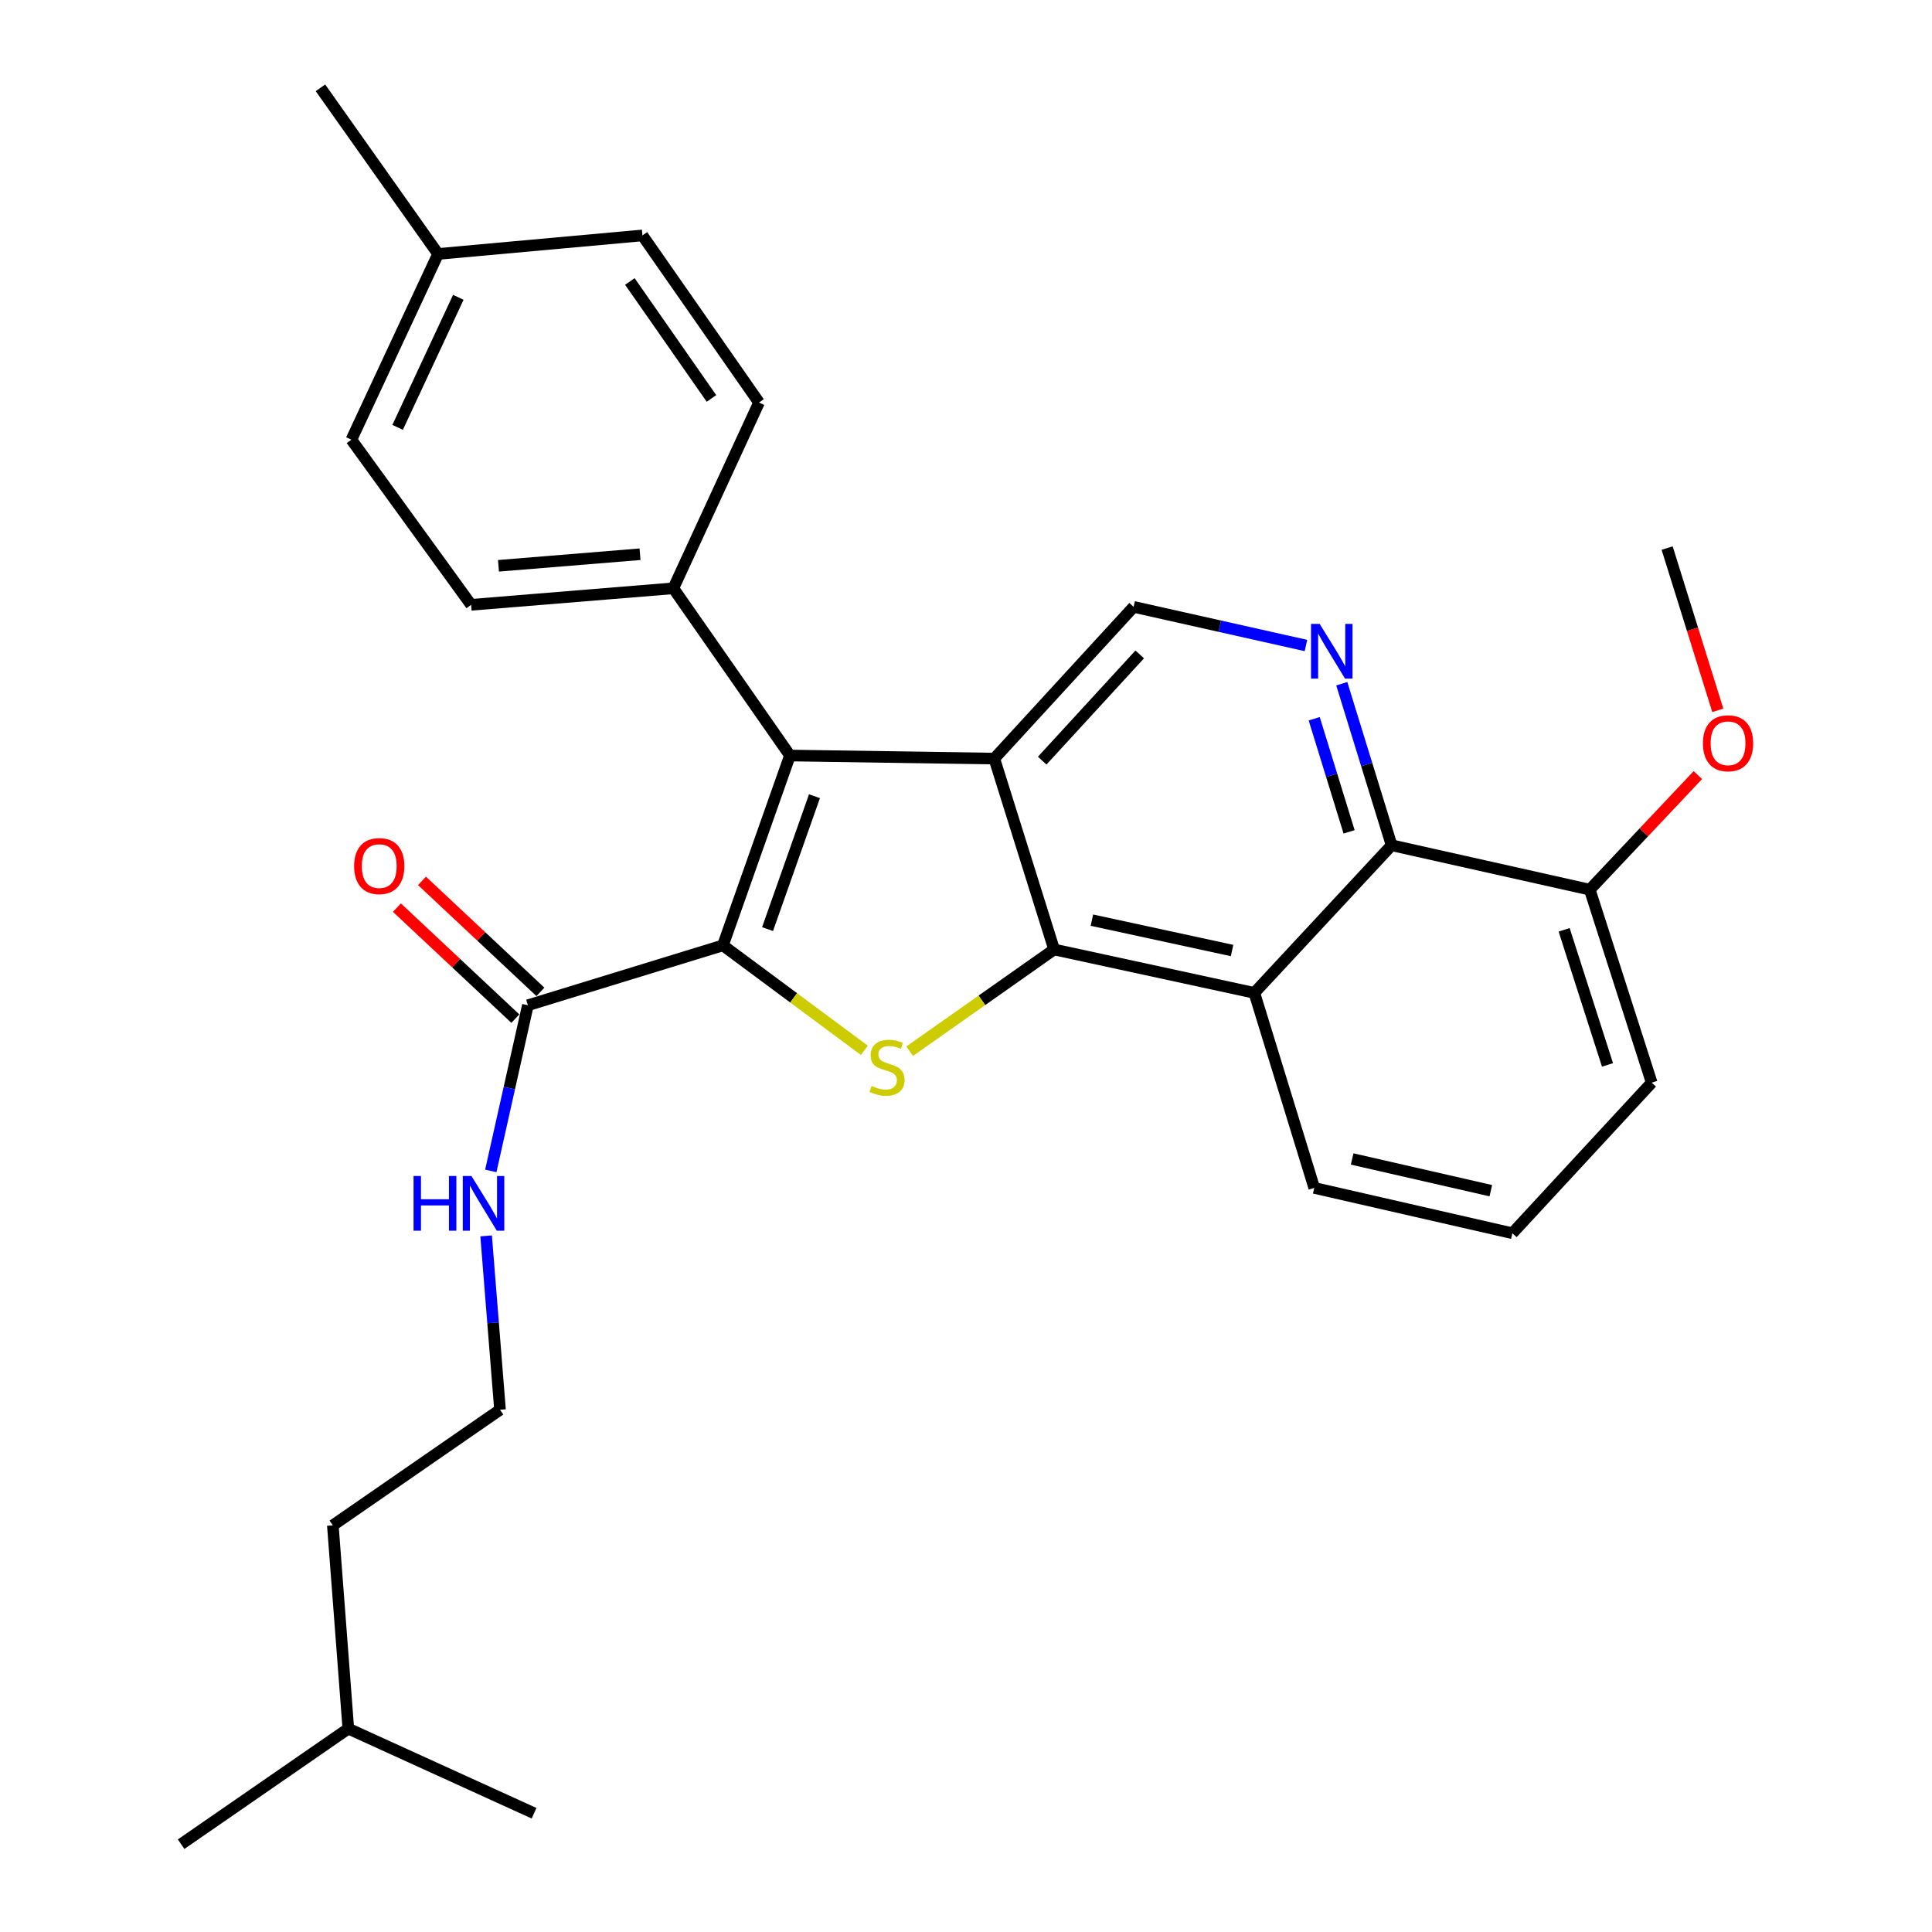 <?xml version='1.0' encoding='iso-8859-1'?>
<svg version='1.1' baseProfile='full'
              xmlns='http://www.w3.org/2000/svg'
                      xmlns:rdkit='http://www.rdkit.org/xml'
                      xmlns:xlink='http://www.w3.org/1999/xlink'
                  xml:space='preserve'
width='1000px' height='1000px' viewBox='0 0 1000 1000'>
<!-- END OF HEADER -->
<rect style='opacity:1.0;fill:#FFFFFF;stroke:none' width='1000' height='1000' x='0' y='0'> </rect>
<path class='bond-2' d='M 374.181,489.32 L 410.788,516.484' style='fill:none;fill-rule:evenodd;stroke:#000000;stroke-width:6px;stroke-linecap:butt;stroke-linejoin:miter;stroke-opacity:1' />
<path class='bond-2' d='M 410.788,516.484 L 447.394,543.648' style='fill:none;fill-rule:evenodd;stroke:#CCCC00;stroke-width:6px;stroke-linecap:butt;stroke-linejoin:miter;stroke-opacity:1' />
<path class='bond-3' d='M 374.181,489.32 L 408.879,391.055' style='fill:none;fill-rule:evenodd;stroke:#000000;stroke-width:6px;stroke-linecap:butt;stroke-linejoin:miter;stroke-opacity:1' />
<path class='bond-3' d='M 397.281,480.899 L 421.57,412.114' style='fill:none;fill-rule:evenodd;stroke:#000000;stroke-width:6px;stroke-linecap:butt;stroke-linejoin:miter;stroke-opacity:1' />
<path class='bond-7' d='M 374.181,489.32 L 273.229,520.317' style='fill:none;fill-rule:evenodd;stroke:#000000;stroke-width:6px;stroke-linecap:butt;stroke-linejoin:miter;stroke-opacity:1' />
<path class='bond-0' d='M 514.64,392.647 L 408.879,391.055' style='fill:none;fill-rule:evenodd;stroke:#000000;stroke-width:6px;stroke-linecap:butt;stroke-linejoin:miter;stroke-opacity:1' />
<path class='bond-8' d='M 514.64,392.647 L 586.757,314.11' style='fill:none;fill-rule:evenodd;stroke:#000000;stroke-width:6px;stroke-linecap:butt;stroke-linejoin:miter;stroke-opacity:1' />
<path class='bond-8' d='M 539.436,393.703 L 589.918,338.727' style='fill:none;fill-rule:evenodd;stroke:#000000;stroke-width:6px;stroke-linecap:butt;stroke-linejoin:miter;stroke-opacity:1' />
<path class='bond-29' d='M 514.64,392.647 L 545.606,491.449' style='fill:none;fill-rule:evenodd;stroke:#000000;stroke-width:6px;stroke-linecap:butt;stroke-linejoin:miter;stroke-opacity:1' />
<path class='bond-1' d='M 545.606,491.449 L 508.224,517.771' style='fill:none;fill-rule:evenodd;stroke:#000000;stroke-width:6px;stroke-linecap:butt;stroke-linejoin:miter;stroke-opacity:1' />
<path class='bond-1' d='M 508.224,517.771 L 470.843,544.092' style='fill:none;fill-rule:evenodd;stroke:#CCCC00;stroke-width:6px;stroke-linecap:butt;stroke-linejoin:miter;stroke-opacity:1' />
<path class='bond-4' d='M 545.606,491.449 L 649.247,513.907' style='fill:none;fill-rule:evenodd;stroke:#000000;stroke-width:6px;stroke-linecap:butt;stroke-linejoin:miter;stroke-opacity:1' />
<path class='bond-4' d='M 565.171,476.27 L 637.72,491.99' style='fill:none;fill-rule:evenodd;stroke:#000000;stroke-width:6px;stroke-linecap:butt;stroke-linejoin:miter;stroke-opacity:1' />
<path class='bond-9' d='M 408.879,391.055 L 348.519,304.505' style='fill:none;fill-rule:evenodd;stroke:#000000;stroke-width:6px;stroke-linecap:butt;stroke-linejoin:miter;stroke-opacity:1' />
<path class='bond-6' d='M 649.247,513.907 L 720.288,437.509' style='fill:none;fill-rule:evenodd;stroke:#000000;stroke-width:6px;stroke-linecap:butt;stroke-linejoin:miter;stroke-opacity:1' />
<path class='bond-15' d='M 649.247,513.907 L 680.255,614.859' style='fill:none;fill-rule:evenodd;stroke:#000000;stroke-width:6px;stroke-linecap:butt;stroke-linejoin:miter;stroke-opacity:1' />
<path class='bond-5' d='M 675.955,334.108 L 631.356,324.109' style='fill:none;fill-rule:evenodd;stroke:#0000FF;stroke-width:6px;stroke-linecap:butt;stroke-linejoin:miter;stroke-opacity:1' />
<path class='bond-5' d='M 631.356,324.109 L 586.757,314.11' style='fill:none;fill-rule:evenodd;stroke:#000000;stroke-width:6px;stroke-linecap:butt;stroke-linejoin:miter;stroke-opacity:1' />
<path class='bond-30' d='M 694.5,353.892 L 707.394,395.701' style='fill:none;fill-rule:evenodd;stroke:#0000FF;stroke-width:6px;stroke-linecap:butt;stroke-linejoin:miter;stroke-opacity:1' />
<path class='bond-30' d='M 707.394,395.701 L 720.288,437.509' style='fill:none;fill-rule:evenodd;stroke:#000000;stroke-width:6px;stroke-linecap:butt;stroke-linejoin:miter;stroke-opacity:1' />
<path class='bond-30' d='M 680.233,372.028 L 689.259,401.294' style='fill:none;fill-rule:evenodd;stroke:#0000FF;stroke-width:6px;stroke-linecap:butt;stroke-linejoin:miter;stroke-opacity:1' />
<path class='bond-30' d='M 689.259,401.294 L 698.285,430.56' style='fill:none;fill-rule:evenodd;stroke:#000000;stroke-width:6px;stroke-linecap:butt;stroke-linejoin:miter;stroke-opacity:1' />
<path class='bond-10' d='M 720.288,437.509 L 822.854,460.483' style='fill:none;fill-rule:evenodd;stroke:#000000;stroke-width:6px;stroke-linecap:butt;stroke-linejoin:miter;stroke-opacity:1' />
<path class='bond-11' d='M 279.718,513.394 L 249.069,484.664' style='fill:none;fill-rule:evenodd;stroke:#000000;stroke-width:6px;stroke-linecap:butt;stroke-linejoin:miter;stroke-opacity:1' />
<path class='bond-11' d='M 249.069,484.664 L 218.419,455.934' style='fill:none;fill-rule:evenodd;stroke:#FF0000;stroke-width:6px;stroke-linecap:butt;stroke-linejoin:miter;stroke-opacity:1' />
<path class='bond-11' d='M 266.739,527.24 L 236.09,498.51' style='fill:none;fill-rule:evenodd;stroke:#000000;stroke-width:6px;stroke-linecap:butt;stroke-linejoin:miter;stroke-opacity:1' />
<path class='bond-11' d='M 236.09,498.51 L 205.44,469.78' style='fill:none;fill-rule:evenodd;stroke:#FF0000;stroke-width:6px;stroke-linecap:butt;stroke-linejoin:miter;stroke-opacity:1' />
<path class='bond-12' d='M 273.229,520.317 L 263.631,563.191' style='fill:none;fill-rule:evenodd;stroke:#000000;stroke-width:6px;stroke-linecap:butt;stroke-linejoin:miter;stroke-opacity:1' />
<path class='bond-12' d='M 263.631,563.191 L 254.033,606.064' style='fill:none;fill-rule:evenodd;stroke:#0000FF;stroke-width:6px;stroke-linecap:butt;stroke-linejoin:miter;stroke-opacity:1' />
<path class='bond-13' d='M 348.519,304.505 L 243.855,313.056' style='fill:none;fill-rule:evenodd;stroke:#000000;stroke-width:6px;stroke-linecap:butt;stroke-linejoin:miter;stroke-opacity:1' />
<path class='bond-13' d='M 331.274,286.873 L 258.009,292.858' style='fill:none;fill-rule:evenodd;stroke:#000000;stroke-width:6px;stroke-linecap:butt;stroke-linejoin:miter;stroke-opacity:1' />
<path class='bond-14' d='M 348.519,304.505 L 392.875,208.349' style='fill:none;fill-rule:evenodd;stroke:#000000;stroke-width:6px;stroke-linecap:butt;stroke-linejoin:miter;stroke-opacity:1' />
<path class='bond-19' d='M 822.854,460.483 L 850.84,430.828' style='fill:none;fill-rule:evenodd;stroke:#000000;stroke-width:6px;stroke-linecap:butt;stroke-linejoin:miter;stroke-opacity:1' />
<path class='bond-19' d='M 850.84,430.828 L 878.826,401.173' style='fill:none;fill-rule:evenodd;stroke:#FF0000;stroke-width:6px;stroke-linecap:butt;stroke-linejoin:miter;stroke-opacity:1' />
<path class='bond-32' d='M 822.854,460.483 L 854.916,560.382' style='fill:none;fill-rule:evenodd;stroke:#000000;stroke-width:6px;stroke-linecap:butt;stroke-linejoin:miter;stroke-opacity:1' />
<path class='bond-32' d='M 809.593,481.268 L 832.037,551.197' style='fill:none;fill-rule:evenodd;stroke:#000000;stroke-width:6px;stroke-linecap:butt;stroke-linejoin:miter;stroke-opacity:1' />
<path class='bond-20' d='M 251.62,639.691 L 255.213,684.689' style='fill:none;fill-rule:evenodd;stroke:#0000FF;stroke-width:6px;stroke-linecap:butt;stroke-linejoin:miter;stroke-opacity:1' />
<path class='bond-20' d='M 255.213,684.689 L 258.805,729.687' style='fill:none;fill-rule:evenodd;stroke:#000000;stroke-width:6px;stroke-linecap:butt;stroke-linejoin:miter;stroke-opacity:1' />
<path class='bond-17' d='M 243.855,313.056 L 181.881,227.591' style='fill:none;fill-rule:evenodd;stroke:#000000;stroke-width:6px;stroke-linecap:butt;stroke-linejoin:miter;stroke-opacity:1' />
<path class='bond-16' d='M 392.875,208.349 L 332.524,121.852' style='fill:none;fill-rule:evenodd;stroke:#000000;stroke-width:6px;stroke-linecap:butt;stroke-linejoin:miter;stroke-opacity:1' />
<path class='bond-16' d='M 368.258,206.234 L 326.013,145.686' style='fill:none;fill-rule:evenodd;stroke:#000000;stroke-width:6px;stroke-linecap:butt;stroke-linejoin:miter;stroke-opacity:1' />
<path class='bond-21' d='M 680.255,614.859 L 782.8,638.318' style='fill:none;fill-rule:evenodd;stroke:#000000;stroke-width:6px;stroke-linecap:butt;stroke-linejoin:miter;stroke-opacity:1' />
<path class='bond-21' d='M 699.869,599.878 L 771.65,616.299' style='fill:none;fill-rule:evenodd;stroke:#000000;stroke-width:6px;stroke-linecap:butt;stroke-linejoin:miter;stroke-opacity:1' />
<path class='bond-18' d='M 332.524,121.852 L 226.753,131.446' style='fill:none;fill-rule:evenodd;stroke:#000000;stroke-width:6px;stroke-linecap:butt;stroke-linejoin:miter;stroke-opacity:1' />
<path class='bond-31' d='M 181.881,227.591 L 226.753,131.446' style='fill:none;fill-rule:evenodd;stroke:#000000;stroke-width:6px;stroke-linecap:butt;stroke-linejoin:miter;stroke-opacity:1' />
<path class='bond-31' d='M 205.809,221.196 L 237.22,153.894' style='fill:none;fill-rule:evenodd;stroke:#000000;stroke-width:6px;stroke-linecap:butt;stroke-linejoin:miter;stroke-opacity:1' />
<path class='bond-24' d='M 226.753,131.446 L 165.865,45.455' style='fill:none;fill-rule:evenodd;stroke:#000000;stroke-width:6px;stroke-linecap:butt;stroke-linejoin:miter;stroke-opacity:1' />
<path class='bond-26' d='M 889.136,367.671 L 876.022,325.676' style='fill:none;fill-rule:evenodd;stroke:#FF0000;stroke-width:6px;stroke-linecap:butt;stroke-linejoin:miter;stroke-opacity:1' />
<path class='bond-26' d='M 876.022,325.676 L 862.908,283.682' style='fill:none;fill-rule:evenodd;stroke:#000000;stroke-width:6px;stroke-linecap:butt;stroke-linejoin:miter;stroke-opacity:1' />
<path class='bond-23' d='M 258.805,729.687 L 172.276,789.521' style='fill:none;fill-rule:evenodd;stroke:#000000;stroke-width:6px;stroke-linecap:butt;stroke-linejoin:miter;stroke-opacity:1' />
<path class='bond-22' d='M 782.8,638.318 L 854.916,560.382' style='fill:none;fill-rule:evenodd;stroke:#000000;stroke-width:6px;stroke-linecap:butt;stroke-linejoin:miter;stroke-opacity:1' />
<path class='bond-25' d='M 172.276,789.521 L 180.289,894.744' style='fill:none;fill-rule:evenodd;stroke:#000000;stroke-width:6px;stroke-linecap:butt;stroke-linejoin:miter;stroke-opacity:1' />
<path class='bond-27' d='M 180.289,894.744 L 276.423,938.53' style='fill:none;fill-rule:evenodd;stroke:#000000;stroke-width:6px;stroke-linecap:butt;stroke-linejoin:miter;stroke-opacity:1' />
<path class='bond-28' d='M 180.289,894.744 L 93.749,954.545' style='fill:none;fill-rule:evenodd;stroke:#000000;stroke-width:6px;stroke-linecap:butt;stroke-linejoin:miter;stroke-opacity:1' />
<path  class='atom-3' d='M 451.119 562.068
Q 451.439 562.188, 452.759 562.748
Q 454.079 563.308, 455.519 563.668
Q 456.999 563.988, 458.439 563.988
Q 461.119 563.988, 462.679 562.708
Q 464.239 561.388, 464.239 559.108
Q 464.239 557.548, 463.439 556.588
Q 462.679 555.628, 461.479 555.108
Q 460.279 554.588, 458.279 553.988
Q 455.759 553.228, 454.239 552.508
Q 452.759 551.788, 451.679 550.268
Q 450.639 548.748, 450.639 546.188
Q 450.639 542.628, 453.039 540.428
Q 455.479 538.228, 460.279 538.228
Q 463.559 538.228, 467.279 539.788
L 466.359 542.868
Q 462.959 541.468, 460.399 541.468
Q 457.639 541.468, 456.119 542.628
Q 454.599 543.748, 454.639 545.708
Q 454.639 547.228, 455.399 548.148
Q 456.199 549.068, 457.319 549.588
Q 458.479 550.108, 460.399 550.708
Q 462.959 551.508, 464.479 552.308
Q 465.999 553.108, 467.079 554.748
Q 468.199 556.348, 468.199 559.108
Q 468.199 563.028, 465.559 565.148
Q 462.959 567.228, 458.599 567.228
Q 456.079 567.228, 454.159 566.668
Q 452.279 566.148, 450.039 565.228
L 451.119 562.068
' fill='#CCCC00'/>
<path  class='atom-6' d='M 683.062 322.945
L 692.342 337.945
Q 693.262 339.425, 694.742 342.105
Q 696.222 344.785, 696.302 344.945
L 696.302 322.945
L 700.062 322.945
L 700.062 351.265
L 696.182 351.265
L 686.222 334.865
Q 685.062 332.945, 683.822 330.745
Q 682.622 328.545, 682.262 327.865
L 682.262 351.265
L 678.582 351.265
L 678.582 322.945
L 683.062 322.945
' fill='#0000FF'/>
<path  class='atom-12' d='M 183.294 448.28
Q 183.294 441.48, 186.654 437.68
Q 190.014 433.88, 196.294 433.88
Q 202.574 433.88, 205.934 437.68
Q 209.294 441.48, 209.294 448.28
Q 209.294 455.16, 205.894 459.08
Q 202.494 462.96, 196.294 462.96
Q 190.054 462.96, 186.654 459.08
Q 183.294 455.2, 183.294 448.28
M 196.294 459.76
Q 200.614 459.76, 202.934 456.88
Q 205.294 453.96, 205.294 448.28
Q 205.294 442.72, 202.934 439.92
Q 200.614 437.08, 196.294 437.08
Q 191.974 437.08, 189.614 439.88
Q 187.294 442.68, 187.294 448.28
Q 187.294 454, 189.614 456.88
Q 191.974 459.76, 196.294 459.76
' fill='#FF0000'/>
<path  class='atom-13' d='M 214.056 608.691
L 217.896 608.691
L 217.896 620.731
L 232.376 620.731
L 232.376 608.691
L 236.216 608.691
L 236.216 637.011
L 232.376 637.011
L 232.376 623.931
L 217.896 623.931
L 217.896 637.011
L 214.056 637.011
L 214.056 608.691
' fill='#0000FF'/>
<path  class='atom-13' d='M 244.016 608.691
L 253.296 623.691
Q 254.216 625.171, 255.696 627.851
Q 257.176 630.531, 257.256 630.691
L 257.256 608.691
L 261.016 608.691
L 261.016 637.011
L 257.136 637.011
L 247.176 620.611
Q 246.016 618.691, 244.776 616.491
Q 243.576 614.291, 243.216 613.611
L 243.216 637.011
L 239.536 637.011
L 239.536 608.691
L 244.016 608.691
' fill='#0000FF'/>
<path  class='atom-20' d='M 881.433 384.715
Q 881.433 377.915, 884.793 374.115
Q 888.153 370.315, 894.433 370.315
Q 900.713 370.315, 904.073 374.115
Q 907.433 377.915, 907.433 384.715
Q 907.433 391.595, 904.033 395.515
Q 900.633 399.395, 894.433 399.395
Q 888.193 399.395, 884.793 395.515
Q 881.433 391.635, 881.433 384.715
M 894.433 396.195
Q 898.753 396.195, 901.073 393.315
Q 903.433 390.395, 903.433 384.715
Q 903.433 379.155, 901.073 376.355
Q 898.753 373.515, 894.433 373.515
Q 890.113 373.515, 887.753 376.315
Q 885.433 379.115, 885.433 384.715
Q 885.433 390.435, 887.753 393.315
Q 890.113 396.195, 894.433 396.195
' fill='#FF0000'/>
</svg>
